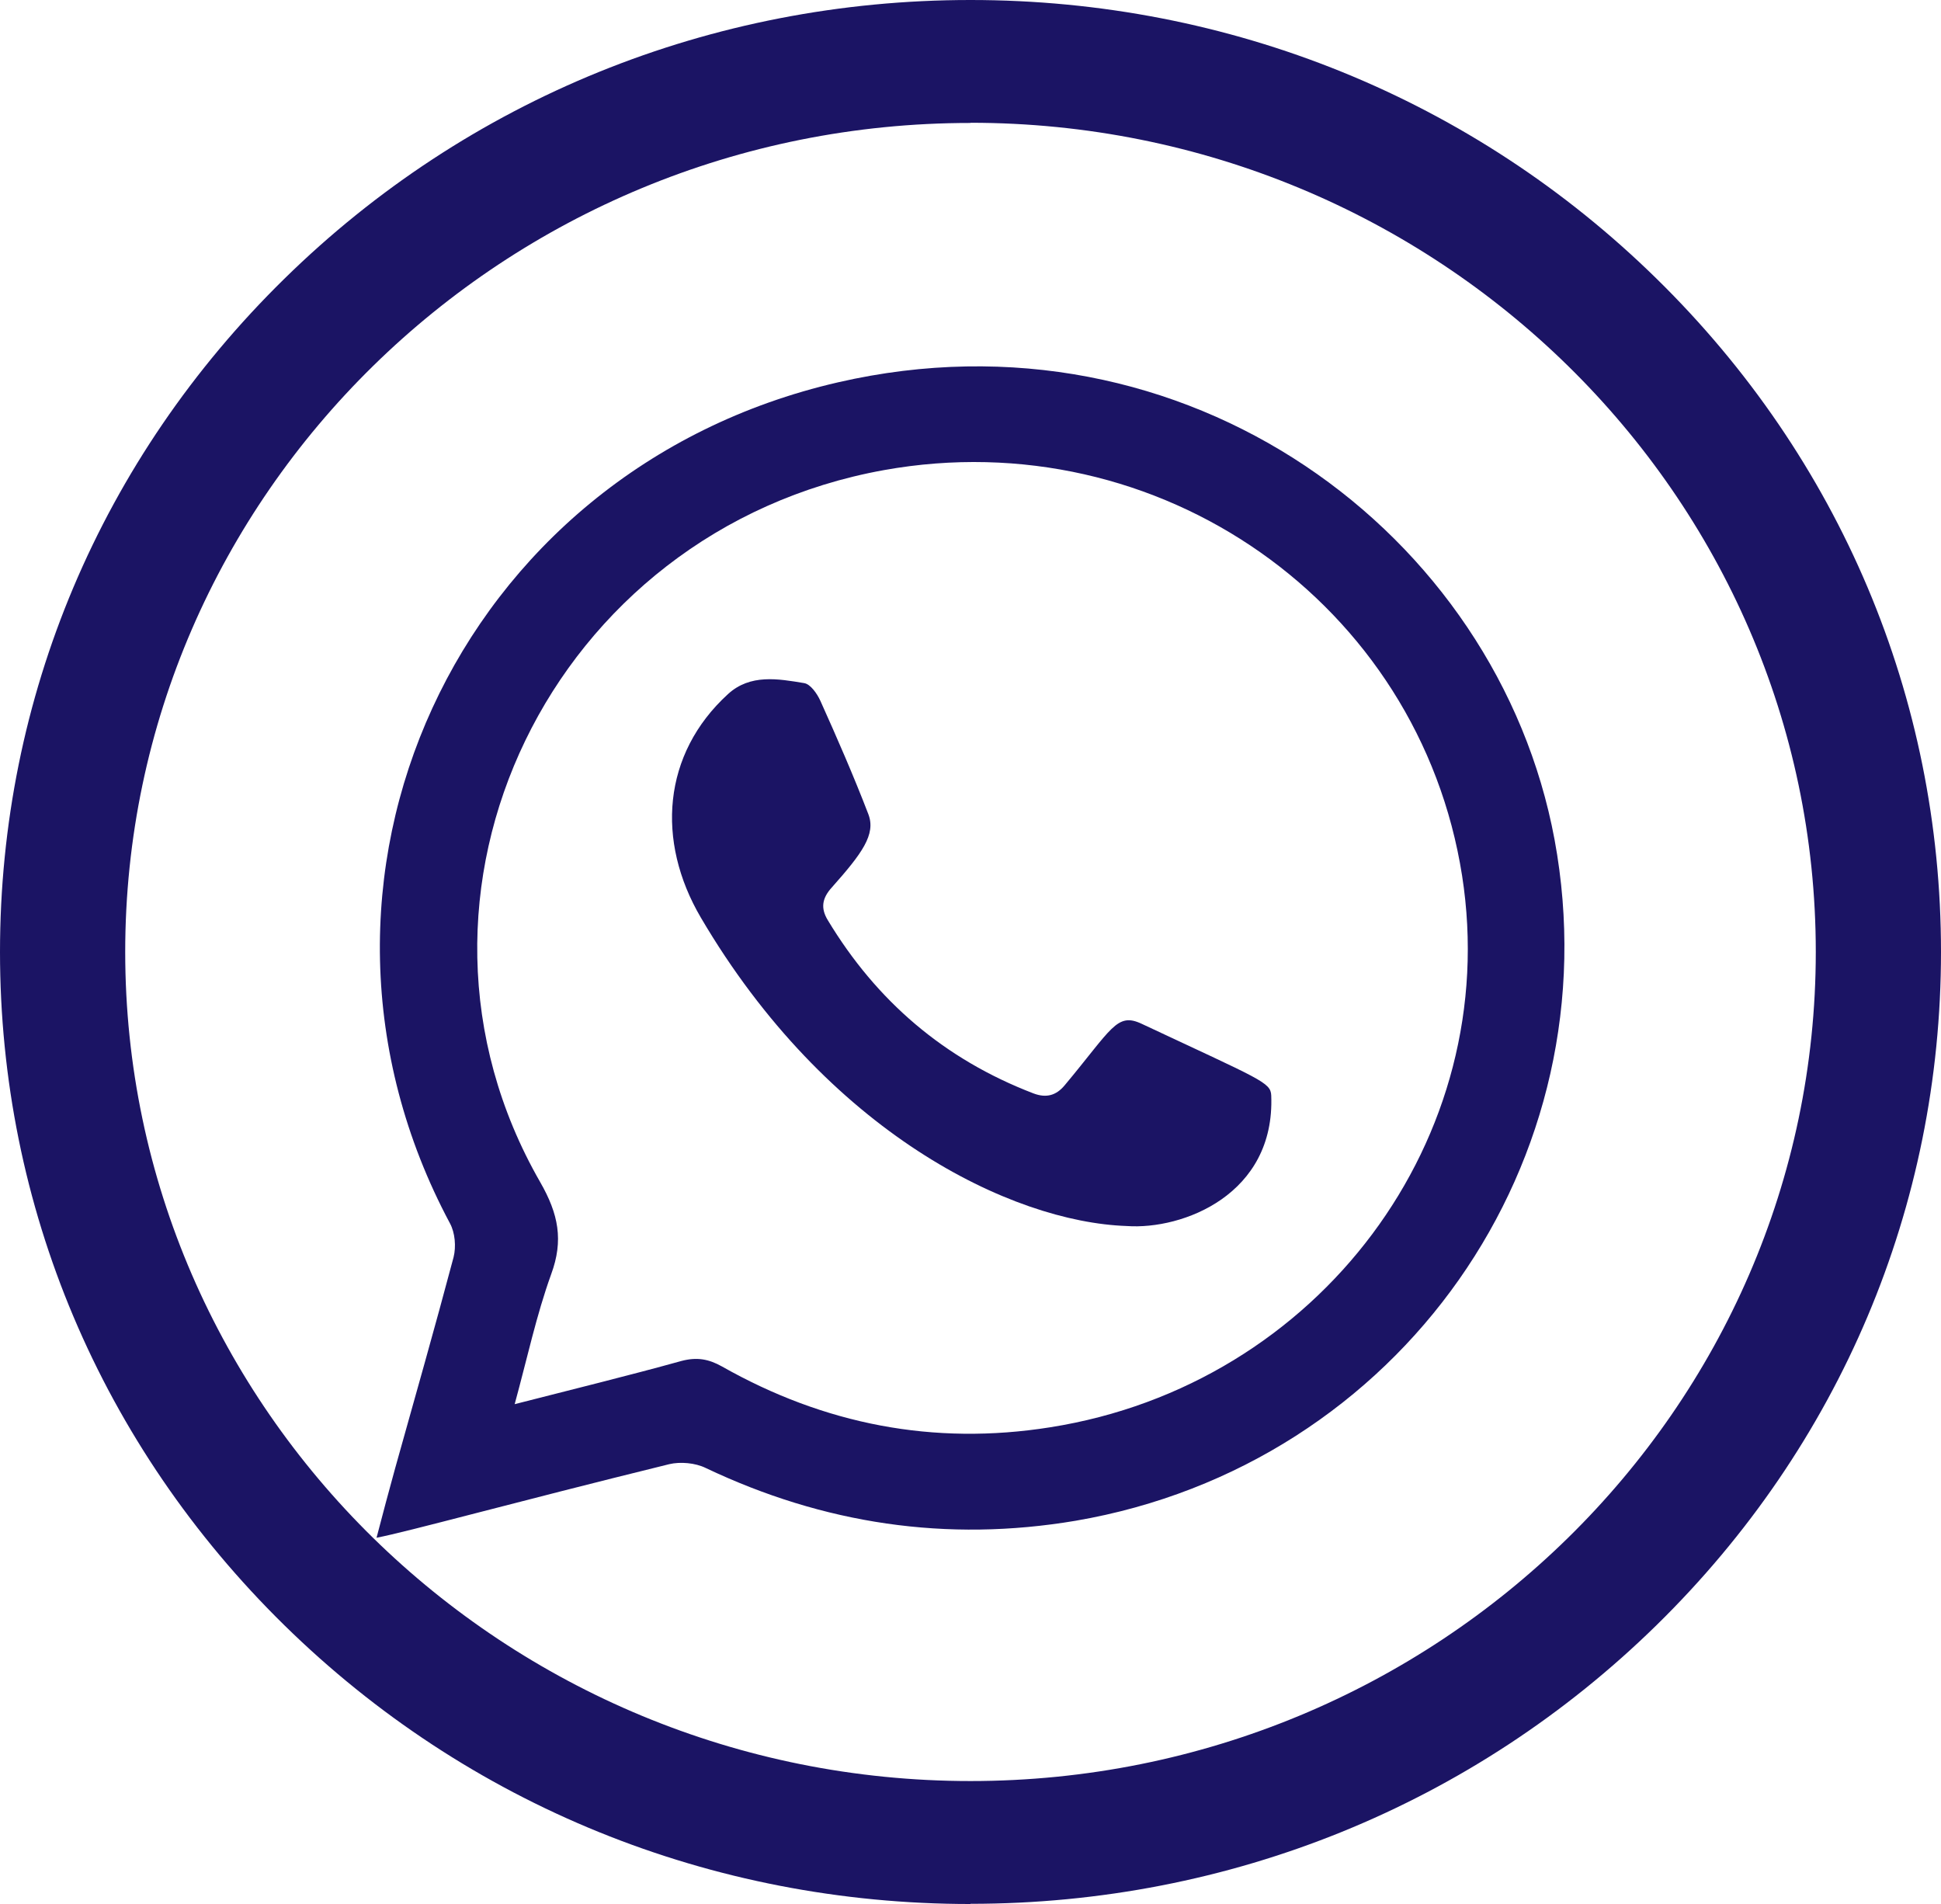 <?xml version="1.0" encoding="UTF-8"?>
<svg id="_图层_2" data-name="图层 2" xmlns="http://www.w3.org/2000/svg" viewBox="0 0 102.62 100.65">
  <defs>
    <style>
      .cls-1 {
        fill-rule: evenodd;
      }

      .cls-1, .cls-2 {
        fill: #1b1464;
        stroke-width: 0px;
      }
    </style>
  </defs>
  <g id="Menu_Bar_Top" data-name="Menu Bar&amp;amp;Top">
    <g>
      <path class="cls-2" d="m51.31,100.65c-13.71,0-26.59-5.23-36.28-14.74C5.34,76.4,0,63.77,0,50.32S5.34,24.24,15.03,14.74C24.72,5.23,37.61,0,51.31,0s26.59,5.23,36.28,14.74c9.69,9.5,15.03,22.14,15.03,35.58s-5.34,26.08-15.03,35.58c-9.69,9.5-22.58,14.74-36.28,14.74Zm0-94.15C26.67,6.49,6.62,26.16,6.62,50.32s20.05,43.83,44.69,43.83,44.69-19.66,44.69-43.83S75.96,6.49,51.31,6.49Z"/>
      <g>
        <path class="cls-1" d="m19.91,81.28c.35-1.34.66-2.5.98-3.66,1.04-3.72,2.1-7.43,3.09-11.16.14-.56.08-1.29-.19-1.79-9.63-18.01.31-39.81,20.52-44.46,18.36-4.22,34.86,7.93,37.88,24.18,3.13,16.95-8.17,33.06-25.32,36-6.82,1.15-13.33.17-19.56-2.79-.55-.27-1.34-.34-1.93-.2-8.29,2.04-13.81,3.57-15.48,3.89Zm7.29-7.05c3.12-.8,5.99-1.5,8.84-2.29.81-.21,1.43-.1,2.14.3,5.39,3.05,11.17,4.19,17.34,3.21,14.21-2.24,23.95-15.28,21.78-29.16-2.26-14.4-16.02-24.05-30.56-21.44-17.59,3.17-26.93,22.41-18.18,37.64.97,1.69,1.24,3.08.58,4.87-.78,2.16-1.26,4.42-1.93,6.87Z"/>
        <path class="cls-1" d="m59.57,64.81c-6.11-.21-15.85-4.95-22.52-16.31-2.37-4.04-2.03-8.64,1.44-11.81,1.17-1.07,2.64-.81,4.02-.58.34.05.69.56.86.93.89,1.98,1.76,3.97,2.54,6,.41,1.07-.34,2.08-1.93,3.87-.51.56-.61,1.09-.21,1.74,2.57,4.26,6.15,7.34,10.87,9.15.69.26,1.21.1,1.65-.43,2.5-2.99,2.75-3.87,4.07-3.25,6.33,2.97,6.82,3.09,6.85,3.79.21,5.23-4.67,7.11-7.64,6.9Z"/>
      </g>
    </g>
  </g>
</svg>